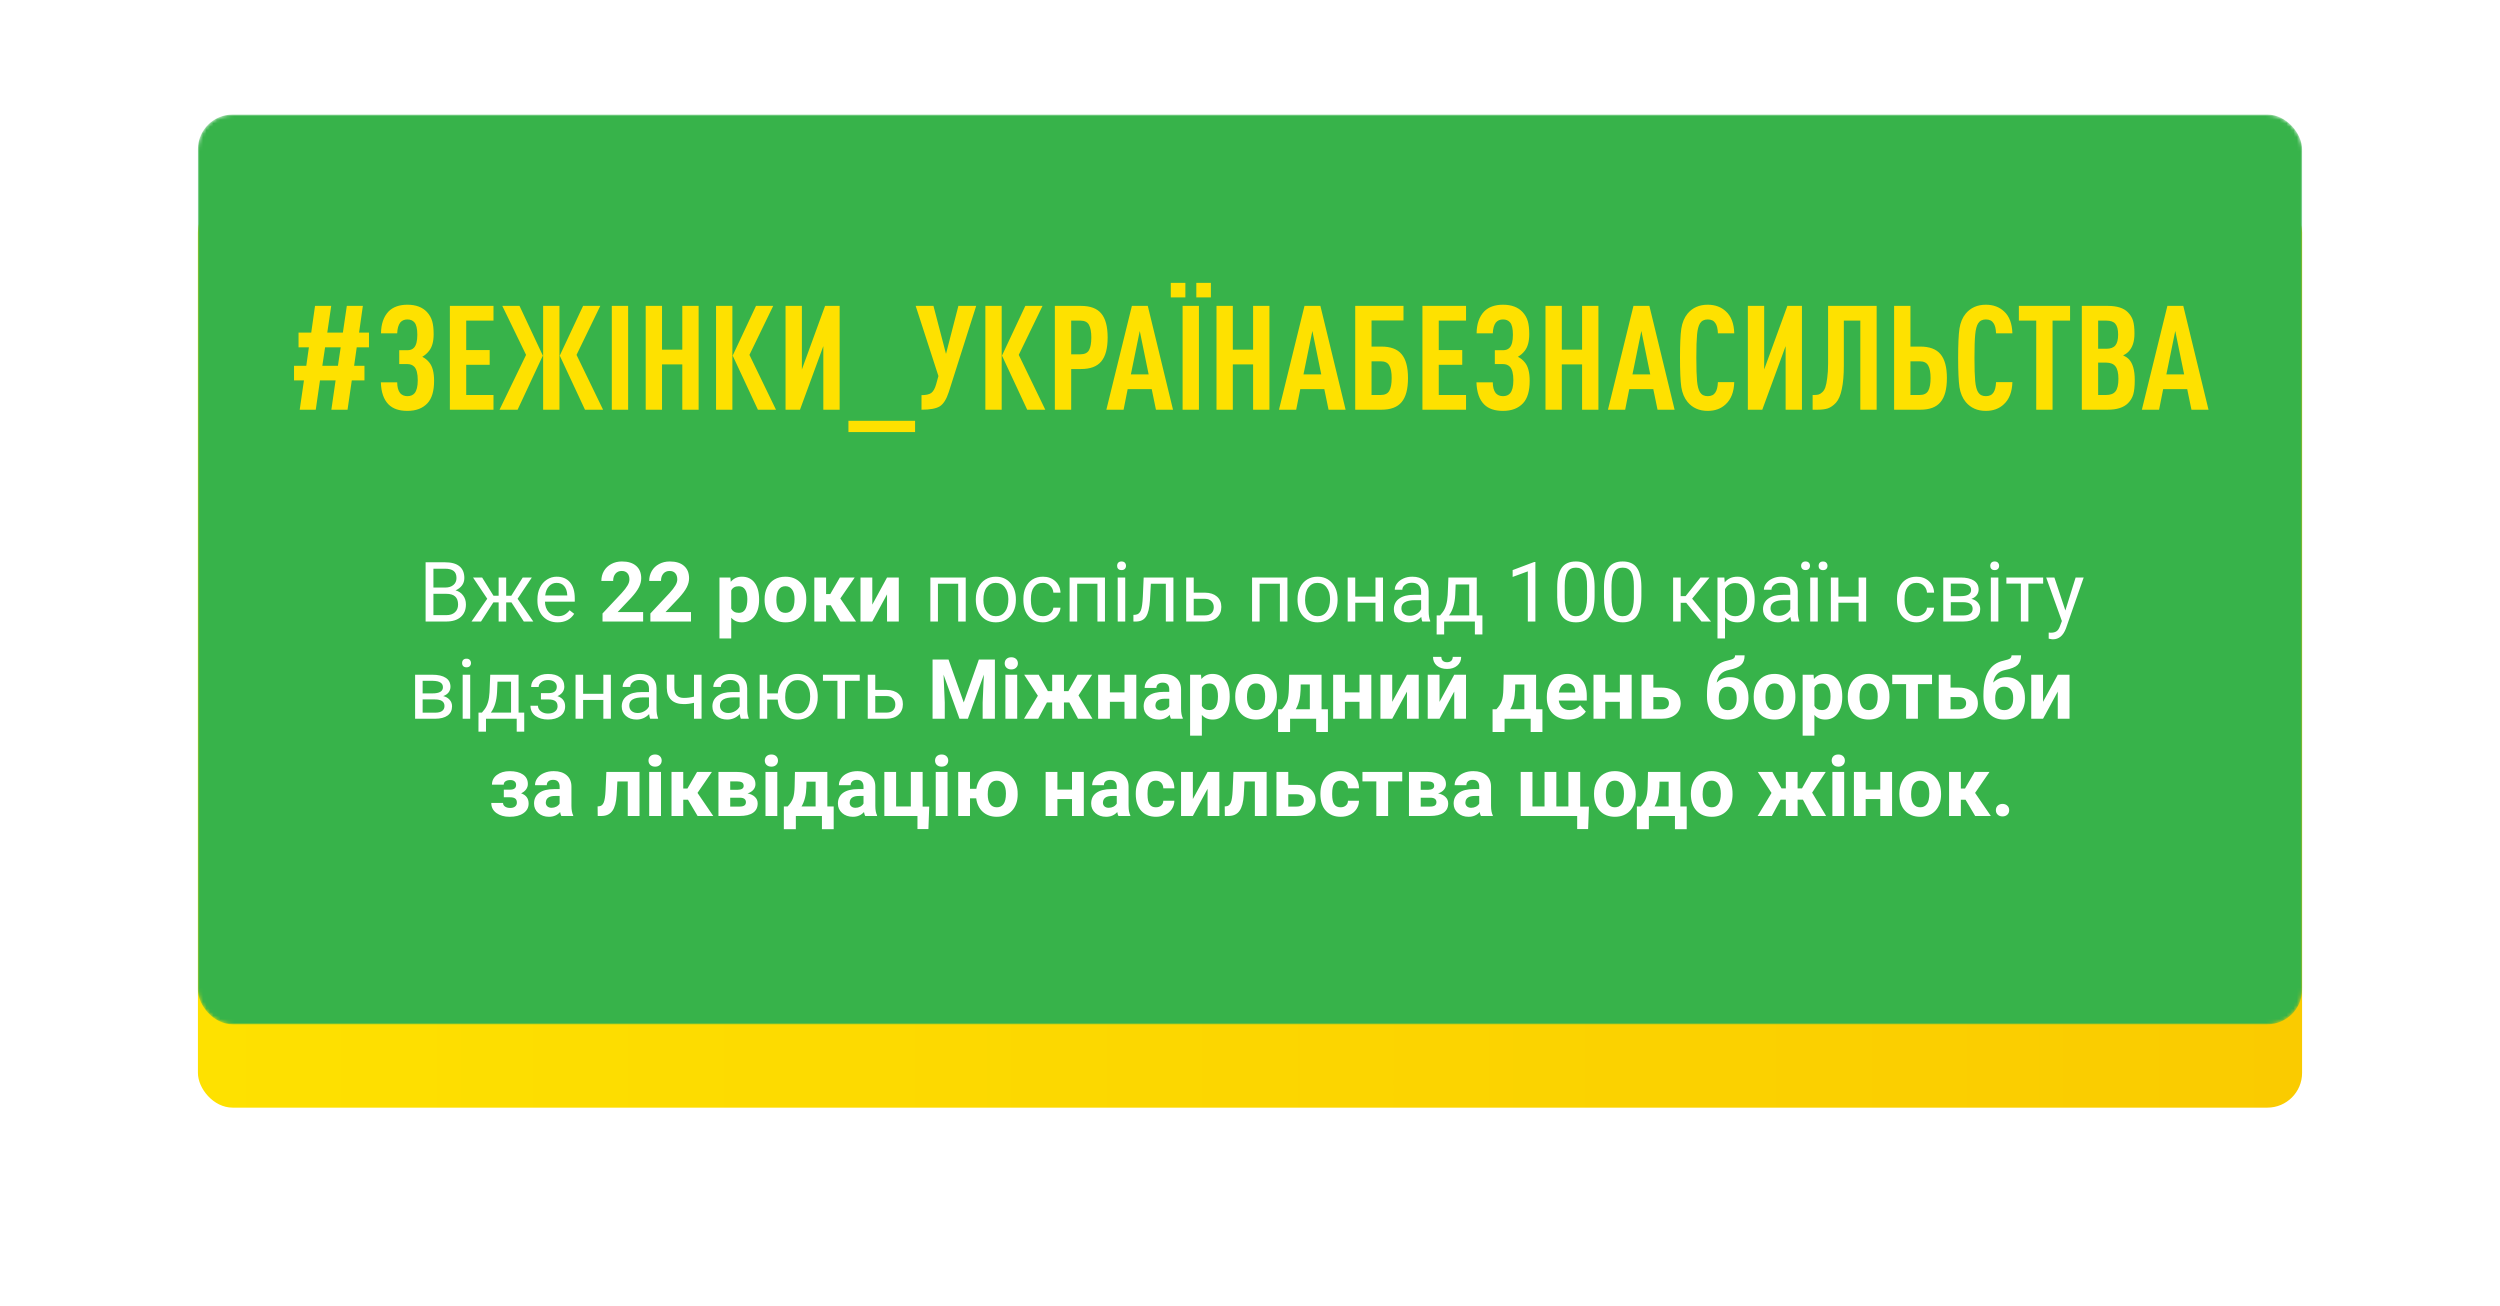 <?xml version="1.0" encoding="UTF-8"?> <svg xmlns="http://www.w3.org/2000/svg" width="720" height="376" viewBox="0 0 720 376" fill="none"> <g filter="url(#filter0_d_829_163)"> <rect x="57" y="33" width="606" height="262" rx="10" fill="url(#paint0_linear_829_163)"></rect> </g> <mask id="mask0_829_163" style="mask-type:alpha" maskUnits="userSpaceOnUse" x="57" y="33" width="606" height="262"> <rect x="57" y="33" width="606" height="262" rx="10" fill="white"></rect> </mask> <g mask="url(#mask0_829_163)"> <rect x="57" y="33" width="606" height="262" rx="10" fill="url(#paint1_linear_829_163)"></rect> </g> <path d="M122.574 179V161.938H128.152C130.004 161.938 131.395 162.32 132.324 163.086C133.262 163.852 133.73 164.984 133.73 166.484C133.73 167.281 133.504 167.988 133.051 168.605C132.598 169.215 131.98 169.688 131.199 170.023C132.121 170.281 132.848 170.773 133.379 171.5C133.918 172.219 134.188 173.078 134.188 174.078C134.188 175.609 133.691 176.812 132.699 177.688C131.707 178.562 130.305 179 128.492 179H122.574ZM124.824 171.02V177.16H128.539C129.586 177.16 130.41 176.891 131.012 176.352C131.621 175.805 131.926 175.055 131.926 174.102C131.926 172.047 130.809 171.02 128.574 171.02H124.824ZM124.824 169.215H128.223C129.207 169.215 129.992 168.969 130.578 168.477C131.172 167.984 131.469 167.316 131.469 166.473C131.469 165.535 131.195 164.855 130.648 164.434C130.102 164.004 129.27 163.789 128.152 163.789H124.824V169.215ZM147.301 173.492H145.777V179H143.609V173.492H142.086L138.535 179H135.793L140.328 172.438L136.227 166.32H138.852L142.121 171.57H143.609V166.32H145.777V171.57H147.254L150.547 166.32H153.172L149.059 172.449L153.594 179H150.852L147.301 173.492ZM160.59 179.234C158.871 179.234 157.473 178.672 156.395 177.547C155.316 176.414 154.777 174.902 154.777 173.012V172.613C154.777 171.355 155.016 170.234 155.492 169.25C155.977 168.258 156.648 167.484 157.508 166.93C158.375 166.367 159.312 166.086 160.32 166.086C161.969 166.086 163.25 166.629 164.164 167.715C165.078 168.801 165.535 170.355 165.535 172.379V173.281H156.945C156.977 174.531 157.34 175.543 158.035 176.316C158.738 177.082 159.629 177.465 160.707 177.465C161.473 177.465 162.121 177.309 162.652 176.996C163.184 176.684 163.648 176.27 164.047 175.754L165.371 176.785C164.309 178.418 162.715 179.234 160.59 179.234ZM160.32 167.867C159.445 167.867 158.711 168.188 158.117 168.828C157.523 169.461 157.156 170.352 157.016 171.5H163.367V171.336C163.305 170.234 163.008 169.383 162.477 168.781C161.945 168.172 161.227 167.867 160.32 167.867ZM185.223 179H173.527V176.68L179.047 170.797C179.805 169.969 180.363 169.246 180.723 168.629C181.09 168.012 181.273 167.426 181.273 166.871C181.273 166.113 181.082 165.52 180.699 165.09C180.316 164.652 179.77 164.434 179.059 164.434C178.293 164.434 177.688 164.699 177.242 165.23C176.805 165.754 176.586 166.445 176.586 167.305H173.188C173.188 166.266 173.434 165.316 173.926 164.457C174.426 163.598 175.129 162.926 176.035 162.441C176.941 161.949 177.969 161.703 179.117 161.703C180.875 161.703 182.238 162.125 183.207 162.969C184.184 163.812 184.672 165.004 184.672 166.543C184.672 167.387 184.453 168.246 184.016 169.121C183.578 169.996 182.828 171.016 181.766 172.18L177.887 176.27H185.223V179ZM199.004 179H187.309V176.68L192.828 170.797C193.586 169.969 194.145 169.246 194.504 168.629C194.871 168.012 195.055 167.426 195.055 166.871C195.055 166.113 194.863 165.52 194.48 165.09C194.098 164.652 193.551 164.434 192.84 164.434C192.074 164.434 191.469 164.699 191.023 165.23C190.586 165.754 190.367 166.445 190.367 167.305H186.969C186.969 166.266 187.215 165.316 187.707 164.457C188.207 163.598 188.91 162.926 189.816 162.441C190.723 161.949 191.75 161.703 192.898 161.703C194.656 161.703 196.02 162.125 196.988 162.969C197.965 163.812 198.453 165.004 198.453 166.543C198.453 167.387 198.234 168.246 197.797 169.121C197.359 169.996 196.609 171.016 195.547 172.18L191.668 176.27H199.004V179ZM218.621 172.777C218.621 174.73 218.176 176.297 217.285 177.477C216.402 178.648 215.207 179.234 213.699 179.234C212.418 179.234 211.383 178.789 210.594 177.898V183.875H207.207V166.32H210.348L210.465 167.562C211.285 166.578 212.355 166.086 213.676 166.086C215.238 166.086 216.453 166.664 217.32 167.82C218.188 168.977 218.621 170.57 218.621 172.602V172.777ZM215.234 172.531C215.234 171.352 215.023 170.441 214.602 169.801C214.188 169.16 213.582 168.84 212.785 168.84C211.723 168.84 210.992 169.246 210.594 170.059V175.25C211.008 176.086 211.746 176.504 212.809 176.504C214.426 176.504 215.234 175.18 215.234 172.531ZM220.203 172.543C220.203 171.285 220.445 170.164 220.93 169.18C221.414 168.195 222.109 167.434 223.016 166.895C223.93 166.355 224.988 166.086 226.191 166.086C227.902 166.086 229.297 166.609 230.375 167.656C231.461 168.703 232.066 170.125 232.191 171.922L232.215 172.789C232.215 174.734 231.672 176.297 230.586 177.477C229.5 178.648 228.043 179.234 226.215 179.234C224.387 179.234 222.926 178.648 221.832 177.477C220.746 176.305 220.203 174.711 220.203 172.695V172.543ZM223.59 172.789C223.59 173.992 223.816 174.914 224.27 175.555C224.723 176.188 225.371 176.504 226.215 176.504C227.035 176.504 227.676 176.191 228.137 175.566C228.598 174.934 228.828 173.926 228.828 172.543C228.828 171.363 228.598 170.449 228.137 169.801C227.676 169.152 227.027 168.828 226.191 168.828C225.363 168.828 224.723 169.152 224.27 169.801C223.816 170.441 223.59 171.438 223.59 172.789ZM239.27 174.324H237.91V179H234.523V166.32H237.91V171.09H239.117L241.883 166.32H246.16L242.012 172.355L246.547 179H242.035L239.27 174.324ZM255.465 166.32H258.852V179H255.465V171.172L251.223 179H247.824V166.32H251.223V174.137L255.465 166.32ZM278.129 179H275.961V168.113H270.125V179H267.945V166.32H278.129V179ZM281.035 172.543C281.035 171.301 281.277 170.184 281.762 169.191C282.254 168.199 282.934 167.434 283.801 166.895C284.676 166.355 285.672 166.086 286.789 166.086C288.516 166.086 289.91 166.684 290.973 167.879C292.043 169.074 292.578 170.664 292.578 172.648V172.801C292.578 174.035 292.34 175.145 291.863 176.129C291.395 177.105 290.719 177.867 289.836 178.414C288.961 178.961 287.953 179.234 286.812 179.234C285.094 179.234 283.699 178.637 282.629 177.441C281.566 176.246 281.035 174.664 281.035 172.695V172.543ZM283.215 172.801C283.215 174.207 283.539 175.336 284.188 176.188C284.844 177.039 285.719 177.465 286.812 177.465C287.914 177.465 288.789 177.035 289.438 176.176C290.086 175.309 290.41 174.098 290.41 172.543C290.41 171.152 290.078 170.027 289.414 169.168C288.758 168.301 287.883 167.867 286.789 167.867C285.719 167.867 284.855 168.293 284.199 169.145C283.543 169.996 283.215 171.215 283.215 172.801ZM300.383 177.465C301.156 177.465 301.832 177.23 302.41 176.762C302.988 176.293 303.309 175.707 303.371 175.004H305.422C305.383 175.73 305.133 176.422 304.672 177.078C304.211 177.734 303.594 178.258 302.82 178.648C302.055 179.039 301.242 179.234 300.383 179.234C298.656 179.234 297.281 178.66 296.258 177.512C295.242 176.355 294.734 174.777 294.734 172.777V172.414C294.734 171.18 294.961 170.082 295.414 169.121C295.867 168.16 296.516 167.414 297.359 166.883C298.211 166.352 299.215 166.086 300.371 166.086C301.793 166.086 302.973 166.512 303.91 167.363C304.855 168.215 305.359 169.32 305.422 170.68H303.371C303.309 169.859 302.996 169.188 302.434 168.664C301.879 168.133 301.191 167.867 300.371 167.867C299.27 167.867 298.414 168.266 297.805 169.062C297.203 169.852 296.902 170.996 296.902 172.496V172.906C296.902 174.367 297.203 175.492 297.805 176.281C298.406 177.07 299.266 177.465 300.383 177.465ZM318.23 179H316.062V168.113H310.227V179H308.047V166.32H318.23V179ZM324.066 179H321.898V166.32H324.066V179ZM321.723 162.957C321.723 162.605 321.828 162.309 322.039 162.066C322.258 161.824 322.578 161.703 323 161.703C323.422 161.703 323.742 161.824 323.961 162.066C324.18 162.309 324.289 162.605 324.289 162.957C324.289 163.309 324.18 163.602 323.961 163.836C323.742 164.07 323.422 164.188 323 164.188C322.578 164.188 322.258 164.07 322.039 163.836C321.828 163.602 321.723 163.309 321.723 162.957ZM337.941 166.32V179H335.762V168.113H331.449L331.191 172.859C331.051 175.039 330.684 176.598 330.09 177.535C329.504 178.473 328.57 178.961 327.289 179H326.422V177.09L327.043 177.043C327.746 176.965 328.25 176.559 328.555 175.824C328.859 175.09 329.055 173.73 329.141 171.746L329.375 166.32H337.941ZM343.789 170.691H347.082C348.52 170.707 349.656 171.082 350.492 171.816C351.328 172.551 351.746 173.547 351.746 174.805C351.746 176.07 351.316 177.086 350.457 177.852C349.598 178.617 348.441 179 346.988 179H341.621V166.32H343.789V170.691ZM343.789 172.461V177.23H347.012C347.824 177.23 348.453 177.023 348.898 176.609C349.344 176.188 349.566 175.613 349.566 174.887C349.566 174.184 349.348 173.609 348.91 173.164C348.48 172.711 347.875 172.477 347.094 172.461H343.789ZM370.777 179H368.609V168.113H362.773V179H360.594V166.32H370.777V179ZM373.684 172.543C373.684 171.301 373.926 170.184 374.41 169.191C374.902 168.199 375.582 167.434 376.449 166.895C377.324 166.355 378.32 166.086 379.438 166.086C381.164 166.086 382.559 166.684 383.621 167.879C384.691 169.074 385.227 170.664 385.227 172.648V172.801C385.227 174.035 384.988 175.145 384.512 176.129C384.043 177.105 383.367 177.867 382.484 178.414C381.609 178.961 380.602 179.234 379.461 179.234C377.742 179.234 376.348 178.637 375.277 177.441C374.215 176.246 373.684 174.664 373.684 172.695V172.543ZM375.863 172.801C375.863 174.207 376.188 175.336 376.836 176.188C377.492 177.039 378.367 177.465 379.461 177.465C380.562 177.465 381.438 177.035 382.086 176.176C382.734 175.309 383.059 174.098 383.059 172.543C383.059 171.152 382.727 170.027 382.062 169.168C381.406 168.301 380.531 167.867 379.438 167.867C378.367 167.867 377.504 168.293 376.848 169.145C376.191 169.996 375.863 171.215 375.863 172.801ZM398.305 179H396.137V173.586H390.312V179H388.133V166.32H390.312V171.816H396.137V166.32H398.305V179ZM409.625 179C409.5 178.75 409.398 178.305 409.32 177.664C408.312 178.711 407.109 179.234 405.711 179.234C404.461 179.234 403.434 178.883 402.629 178.18C401.832 177.469 401.434 176.57 401.434 175.484C401.434 174.164 401.934 173.141 402.934 172.414C403.941 171.68 405.355 171.312 407.176 171.312H409.285V170.316C409.285 169.559 409.059 168.957 408.605 168.512C408.152 168.059 407.484 167.832 406.602 167.832C405.828 167.832 405.18 168.027 404.656 168.418C404.133 168.809 403.871 169.281 403.871 169.836H401.691C401.691 169.203 401.914 168.594 402.359 168.008C402.812 167.414 403.422 166.945 404.188 166.602C404.961 166.258 405.809 166.086 406.73 166.086C408.191 166.086 409.336 166.453 410.164 167.188C410.992 167.914 411.422 168.918 411.453 170.199V176.035C411.453 177.199 411.602 178.125 411.898 178.812V179H409.625ZM406.027 177.348C406.707 177.348 407.352 177.172 407.961 176.82C408.57 176.469 409.012 176.012 409.285 175.449V172.848H407.586C404.93 172.848 403.602 173.625 403.602 175.18C403.602 175.859 403.828 176.391 404.281 176.773C404.734 177.156 405.316 177.348 406.027 177.348ZM414.746 177.23L415.496 176.305C416.34 175.211 416.82 173.57 416.938 171.383L417.137 166.32H425.305V177.23H426.934V182.727H424.766V179H415.918V182.727H413.75L413.762 177.23H414.746ZM417.312 177.23H423.137V168.324H419.234L419.105 171.348C418.973 173.871 418.375 175.832 417.312 177.23ZM442.191 179H440.012V164.551L435.641 166.156V164.188L441.852 161.855H442.191V179ZM459.242 171.723C459.242 174.262 458.809 176.148 457.941 177.383C457.074 178.617 455.719 179.234 453.875 179.234C452.055 179.234 450.707 178.633 449.832 177.43C448.957 176.219 448.504 174.414 448.473 172.016V169.121C448.473 166.613 448.906 164.75 449.773 163.531C450.641 162.312 452 161.703 453.852 161.703C455.688 161.703 457.039 162.293 457.906 163.473C458.773 164.645 459.219 166.457 459.242 168.91V171.723ZM457.074 168.758C457.074 166.922 456.816 165.586 456.301 164.75C455.785 163.906 454.969 163.484 453.852 163.484C452.742 163.484 451.934 163.902 451.426 164.738C450.918 165.574 450.656 166.859 450.641 168.594V172.062C450.641 173.906 450.906 175.27 451.438 176.152C451.977 177.027 452.789 177.465 453.875 177.465C454.945 177.465 455.738 177.051 456.254 176.223C456.777 175.395 457.051 174.09 457.074 172.309V168.758ZM472.719 171.723C472.719 174.262 472.285 176.148 471.418 177.383C470.551 178.617 469.195 179.234 467.352 179.234C465.531 179.234 464.184 178.633 463.309 177.43C462.434 176.219 461.98 174.414 461.949 172.016V169.121C461.949 166.613 462.383 164.75 463.25 163.531C464.117 162.312 465.477 161.703 467.328 161.703C469.164 161.703 470.516 162.293 471.383 163.473C472.25 164.645 472.695 166.457 472.719 168.91V171.723ZM470.551 168.758C470.551 166.922 470.293 165.586 469.777 164.75C469.262 163.906 468.445 163.484 467.328 163.484C466.219 163.484 465.41 163.902 464.902 164.738C464.395 165.574 464.133 166.859 464.117 168.594V172.062C464.117 173.906 464.383 175.27 464.914 176.152C465.453 177.027 466.266 177.465 467.352 177.465C468.422 177.465 469.215 177.051 469.73 176.223C470.254 175.395 470.527 174.09 470.551 172.309V168.758ZM485.621 173.598H484.039V179H481.859V166.32H484.039V171.688H485.457L489.723 166.32H492.348L487.332 172.414L492.77 179H490.016L485.621 173.598ZM505.344 172.801C505.344 174.73 504.902 176.285 504.02 177.465C503.137 178.645 501.941 179.234 500.434 179.234C498.895 179.234 497.684 178.746 496.801 177.77V183.875H494.633V166.32H496.613L496.719 167.727C497.602 166.633 498.828 166.086 500.398 166.086C501.922 166.086 503.125 166.66 504.008 167.809C504.898 168.957 505.344 170.555 505.344 172.602V172.801ZM503.176 172.555C503.176 171.125 502.871 169.996 502.262 169.168C501.652 168.34 500.816 167.926 499.754 167.926C498.441 167.926 497.457 168.508 496.801 169.672V175.73C497.449 176.887 498.441 177.465 499.777 177.465C500.816 177.465 501.641 177.055 502.25 176.234C502.867 175.406 503.176 174.18 503.176 172.555ZM515.938 179C515.812 178.75 515.711 178.305 515.633 177.664C514.625 178.711 513.422 179.234 512.023 179.234C510.773 179.234 509.746 178.883 508.941 178.18C508.145 177.469 507.746 176.57 507.746 175.484C507.746 174.164 508.246 173.141 509.246 172.414C510.254 171.68 511.668 171.312 513.488 171.312H515.598V170.316C515.598 169.559 515.371 168.957 514.918 168.512C514.465 168.059 513.797 167.832 512.914 167.832C512.141 167.832 511.492 168.027 510.969 168.418C510.445 168.809 510.184 169.281 510.184 169.836H508.004C508.004 169.203 508.227 168.594 508.672 168.008C509.125 167.414 509.734 166.945 510.5 166.602C511.273 166.258 512.121 166.086 513.043 166.086C514.504 166.086 515.648 166.453 516.477 167.188C517.305 167.914 517.734 168.918 517.766 170.199V176.035C517.766 177.199 517.914 178.125 518.211 178.812V179H515.938ZM512.34 177.348C513.02 177.348 513.664 177.172 514.273 176.82C514.883 176.469 515.324 176.012 515.598 175.449V172.848H513.898C511.242 172.848 509.914 173.625 509.914 175.18C509.914 175.859 510.141 176.391 510.594 176.773C511.047 177.156 511.629 177.348 512.34 177.348ZM523.52 179H521.34V166.32H523.52V179ZM518.715 162.945C518.715 162.594 518.824 162.301 519.043 162.066C519.254 161.824 519.57 161.703 519.992 161.703C520.414 161.703 520.734 161.824 520.953 162.066C521.172 162.301 521.281 162.594 521.281 162.945C521.281 163.297 521.172 163.59 520.953 163.824C520.734 164.059 520.414 164.176 519.992 164.176C519.57 164.176 519.254 164.059 519.043 163.824C518.824 163.59 518.715 163.297 518.715 162.945ZM523.754 162.969C523.754 162.617 523.859 162.32 524.07 162.078C524.289 161.836 524.609 161.715 525.031 161.715C525.453 161.715 525.773 161.836 525.992 162.078C526.211 162.32 526.32 162.617 526.32 162.969C526.32 163.32 526.211 163.613 525.992 163.848C525.773 164.082 525.453 164.199 525.031 164.199C524.609 164.199 524.289 164.082 524.07 163.848C523.859 163.613 523.754 163.32 523.754 162.969ZM537.453 179H535.285V173.586H529.461V179H527.281V166.32H529.461V171.816H535.285V166.32H537.453V179ZM551.984 177.465C552.758 177.465 553.434 177.23 554.012 176.762C554.59 176.293 554.91 175.707 554.973 175.004H557.023C556.984 175.73 556.734 176.422 556.273 177.078C555.812 177.734 555.195 178.258 554.422 178.648C553.656 179.039 552.844 179.234 551.984 179.234C550.258 179.234 548.883 178.66 547.859 177.512C546.844 176.355 546.336 174.777 546.336 172.777V172.414C546.336 171.18 546.562 170.082 547.016 169.121C547.469 168.16 548.117 167.414 548.961 166.883C549.812 166.352 550.816 166.086 551.973 166.086C553.395 166.086 554.574 166.512 555.512 167.363C556.457 168.215 556.961 169.32 557.023 170.68H554.973C554.91 169.859 554.598 169.188 554.035 168.664C553.48 168.133 552.793 167.867 551.973 167.867C550.871 167.867 550.016 168.266 549.406 169.062C548.805 169.852 548.504 170.996 548.504 172.496V172.906C548.504 174.367 548.805 175.492 549.406 176.281C550.008 177.07 550.867 177.465 551.984 177.465ZM559.66 179V166.32H564.605C566.293 166.32 567.586 166.617 568.484 167.211C569.391 167.797 569.844 168.66 569.844 169.801C569.844 170.387 569.668 170.918 569.316 171.395C568.965 171.863 568.445 172.223 567.758 172.473C568.523 172.652 569.137 173.004 569.598 173.527C570.066 174.051 570.301 174.676 570.301 175.402C570.301 176.566 569.871 177.457 569.012 178.074C568.16 178.691 566.953 179 565.391 179H559.66ZM561.828 173.434V177.254H565.414C566.32 177.254 566.996 177.086 567.441 176.75C567.895 176.414 568.121 175.941 568.121 175.332C568.121 174.066 567.191 173.434 565.332 173.434H561.828ZM561.828 171.699H564.629C566.66 171.699 567.676 171.105 567.676 169.918C567.676 168.73 566.715 168.117 564.793 168.078H561.828V171.699ZM575.527 179H573.359V166.32H575.527V179ZM573.184 162.957C573.184 162.605 573.289 162.309 573.5 162.066C573.719 161.824 574.039 161.703 574.461 161.703C574.883 161.703 575.203 161.824 575.422 162.066C575.641 162.309 575.75 162.605 575.75 162.957C575.75 163.309 575.641 163.602 575.422 163.836C575.203 164.07 574.883 164.188 574.461 164.188C574.039 164.188 573.719 164.07 573.5 163.836C573.289 163.602 573.184 163.309 573.184 162.957ZM588.43 168.078H584.176V179H582.008V168.078H577.836V166.32H588.43V168.078ZM594.828 175.824L597.781 166.32H600.102L595.004 180.957C594.215 183.066 592.961 184.121 591.242 184.121L590.832 184.086L590.023 183.934V182.176L590.609 182.223C591.344 182.223 591.914 182.074 592.32 181.777C592.734 181.48 593.074 180.938 593.34 180.148L593.82 178.859L589.297 166.32H591.664L594.828 175.824ZM119.551 207V194.32H124.496C126.184 194.32 127.477 194.617 128.375 195.211C129.281 195.797 129.734 196.66 129.734 197.801C129.734 198.387 129.559 198.918 129.207 199.395C128.855 199.863 128.336 200.223 127.648 200.473C128.414 200.652 129.027 201.004 129.488 201.527C129.957 202.051 130.191 202.676 130.191 203.402C130.191 204.566 129.762 205.457 128.902 206.074C128.051 206.691 126.844 207 125.281 207H119.551ZM121.719 201.434V205.254H125.305C126.211 205.254 126.887 205.086 127.332 204.75C127.785 204.414 128.012 203.941 128.012 203.332C128.012 202.066 127.082 201.434 125.223 201.434H121.719ZM121.719 199.699H124.52C126.551 199.699 127.566 199.105 127.566 197.918C127.566 196.73 126.605 196.117 124.684 196.078H121.719V199.699ZM135.418 207H133.25V194.32H135.418V207ZM133.074 190.957C133.074 190.605 133.18 190.309 133.391 190.066C133.609 189.824 133.93 189.703 134.352 189.703C134.773 189.703 135.094 189.824 135.312 190.066C135.531 190.309 135.641 190.605 135.641 190.957C135.641 191.309 135.531 191.602 135.312 191.836C135.094 192.07 134.773 192.188 134.352 192.188C133.93 192.188 133.609 192.07 133.391 191.836C133.18 191.602 133.074 191.309 133.074 190.957ZM138.793 205.23L139.543 204.305C140.387 203.211 140.867 201.57 140.984 199.383L141.184 194.32H149.352V205.23H150.98V210.727H148.812V207H139.965V210.727H137.797L137.809 205.23H138.793ZM141.359 205.23H147.184V196.324H143.281L143.152 199.348C143.02 201.871 142.422 203.832 141.359 205.23ZM160.355 197.789C160.355 197.195 160.129 196.727 159.676 196.383C159.223 196.031 158.602 195.855 157.812 195.855C157.047 195.855 156.406 196.055 155.891 196.453C155.383 196.852 155.129 197.32 155.129 197.859H152.973C152.973 196.758 153.434 195.855 154.355 195.152C155.277 194.449 156.43 194.098 157.812 194.098C159.297 194.098 160.453 194.418 161.281 195.059C162.109 195.691 162.523 196.598 162.523 197.777C162.523 198.348 162.352 198.871 162.008 199.348C161.664 199.824 161.176 200.203 160.543 200.484C162.02 200.984 162.758 201.969 162.758 203.438C162.758 204.602 162.309 205.523 161.41 206.203C160.512 206.883 159.312 207.223 157.812 207.223C156.352 207.223 155.145 206.867 154.191 206.156C153.246 205.438 152.773 204.469 152.773 203.25H154.93C154.93 203.867 155.203 204.398 155.75 204.844C156.305 205.281 156.992 205.5 157.812 205.5C158.641 205.5 159.309 205.309 159.816 204.926C160.324 204.543 160.578 204.047 160.578 203.438C160.578 202.727 160.363 202.219 159.934 201.914C159.512 201.602 158.852 201.445 157.953 201.445H155.785V199.617H158.141C159.617 199.578 160.355 198.969 160.355 197.789ZM175.93 207H173.762V201.586H167.938V207H165.758V194.32H167.938V199.816H173.762V194.32H175.93V207ZM187.25 207C187.125 206.75 187.023 206.305 186.945 205.664C185.938 206.711 184.734 207.234 183.336 207.234C182.086 207.234 181.059 206.883 180.254 206.18C179.457 205.469 179.059 204.57 179.059 203.484C179.059 202.164 179.559 201.141 180.559 200.414C181.566 199.68 182.98 199.312 184.801 199.312H186.91V198.316C186.91 197.559 186.684 196.957 186.23 196.512C185.777 196.059 185.109 195.832 184.227 195.832C183.453 195.832 182.805 196.027 182.281 196.418C181.758 196.809 181.496 197.281 181.496 197.836H179.316C179.316 197.203 179.539 196.594 179.984 196.008C180.438 195.414 181.047 194.945 181.812 194.602C182.586 194.258 183.434 194.086 184.355 194.086C185.816 194.086 186.961 194.453 187.789 195.188C188.617 195.914 189.047 196.918 189.078 198.199V204.035C189.078 205.199 189.227 206.125 189.523 206.812V207H187.25ZM183.652 205.348C184.332 205.348 184.977 205.172 185.586 204.82C186.195 204.469 186.637 204.012 186.91 203.449V200.848H185.211C182.555 200.848 181.227 201.625 181.227 203.18C181.227 203.859 181.453 204.391 181.906 204.773C182.359 205.156 182.941 205.348 183.652 205.348ZM202.051 207H199.871V202.406C198.918 202.656 197.941 202.781 196.941 202.781C195.355 202.781 194.145 202.375 193.309 201.562C192.48 200.75 192.059 199.594 192.043 198.094V194.309H194.211V198.164C194.25 200.055 195.16 201 196.941 201C197.941 201 198.918 200.875 199.871 200.625V194.32H202.051V207ZM213.359 207C213.234 206.75 213.133 206.305 213.055 205.664C212.047 206.711 210.844 207.234 209.445 207.234C208.195 207.234 207.168 206.883 206.363 206.18C205.566 205.469 205.168 204.57 205.168 203.484C205.168 202.164 205.668 201.141 206.668 200.414C207.676 199.68 209.09 199.312 210.91 199.312H213.02V198.316C213.02 197.559 212.793 196.957 212.34 196.512C211.887 196.059 211.219 195.832 210.336 195.832C209.562 195.832 208.914 196.027 208.391 196.418C207.867 196.809 207.605 197.281 207.605 197.836H205.426C205.426 197.203 205.648 196.594 206.094 196.008C206.547 195.414 207.156 194.945 207.922 194.602C208.695 194.258 209.543 194.086 210.465 194.086C211.926 194.086 213.07 194.453 213.898 195.188C214.727 195.914 215.156 196.918 215.188 198.199V204.035C215.188 205.199 215.336 206.125 215.633 206.812V207H213.359ZM209.762 205.348C210.441 205.348 211.086 205.172 211.695 204.82C212.305 204.469 212.746 204.012 213.02 203.449V200.848H211.32C208.664 200.848 207.336 201.625 207.336 203.18C207.336 203.859 207.562 204.391 208.016 204.773C208.469 205.156 209.051 205.348 209.762 205.348ZM220.953 199.699H224C224.164 198.012 224.762 196.656 225.793 195.633C226.832 194.602 228.141 194.086 229.719 194.086C231.375 194.086 232.73 194.645 233.785 195.762C234.84 196.879 235.41 198.332 235.496 200.121L235.508 200.801C235.508 202.035 235.266 203.148 234.781 204.141C234.297 205.133 233.617 205.898 232.742 206.438C231.867 206.969 230.867 207.234 229.742 207.234C228.109 207.234 226.773 206.703 225.734 205.641C224.695 204.57 224.113 203.184 223.988 201.48H220.953V207H218.785V194.32H220.953V199.699ZM226.133 200.801C226.133 202.207 226.457 203.336 227.105 204.188C227.762 205.039 228.641 205.465 229.742 205.465C230.844 205.465 231.715 205.031 232.355 204.164C233.004 203.297 233.328 202.09 233.328 200.543C233.328 199.16 233 198.035 232.344 197.168C231.688 196.301 230.812 195.867 229.719 195.867C228.641 195.867 227.773 196.293 227.117 197.145C226.461 197.996 226.133 199.215 226.133 200.801ZM247.602 196.078H243.348V207H241.18V196.078H237.008V194.32H247.602V196.078ZM252.078 198.691H255.371C256.809 198.707 257.945 199.082 258.781 199.816C259.617 200.551 260.035 201.547 260.035 202.805C260.035 204.07 259.605 205.086 258.746 205.852C257.887 206.617 256.73 207 255.277 207H249.91V194.32H252.078V198.691ZM252.078 200.461V205.23H255.301C256.113 205.23 256.742 205.023 257.188 204.609C257.633 204.188 257.855 203.613 257.855 202.887C257.855 202.184 257.637 201.609 257.199 201.164C256.77 200.711 256.164 200.477 255.383 200.461H252.078ZM273.172 189.938L277.555 202.312L281.914 189.938H286.531V207H283.004V202.336L283.355 194.285L278.75 207H276.336L271.742 194.297L272.094 202.336V207H268.578V189.938H273.172ZM292.953 207H289.555V194.32H292.953V207ZM289.355 191.039C289.355 190.531 289.523 190.113 289.859 189.785C290.203 189.457 290.668 189.293 291.254 189.293C291.832 189.293 292.293 189.457 292.637 189.785C292.98 190.113 293.152 190.531 293.152 191.039C293.152 191.555 292.977 191.977 292.625 192.305C292.281 192.633 291.824 192.797 291.254 192.797C290.684 192.797 290.223 192.633 289.871 192.305C289.527 191.977 289.355 191.555 289.355 191.039ZM307.953 202.301H306.418V207H303.031V202.301H301.52L299 207H294.91L298.906 200.367L294.957 194.32H299.152L301.789 199.055H303.031V194.32H306.418V199.055H307.684L310.332 194.32H314.527L310.602 200.285L314.633 207H310.473L307.953 202.301ZM327.254 207H323.855V202.125H319.648V207H316.262V194.32H319.648V199.406H323.855V194.32H327.254V207ZM337.227 207C337.07 206.695 336.957 206.316 336.887 205.863C336.066 206.777 335 207.234 333.688 207.234C332.445 207.234 331.414 206.875 330.594 206.156C329.781 205.438 329.375 204.531 329.375 203.438C329.375 202.094 329.871 201.062 330.863 200.344C331.863 199.625 333.305 199.262 335.188 199.254H336.746V198.527C336.746 197.941 336.594 197.473 336.289 197.121C335.992 196.77 335.52 196.594 334.871 196.594C334.301 196.594 333.852 196.73 333.523 197.004C333.203 197.277 333.043 197.652 333.043 198.129H329.656C329.656 197.395 329.883 196.715 330.336 196.09C330.789 195.465 331.43 194.977 332.258 194.625C333.086 194.266 334.016 194.086 335.047 194.086C336.609 194.086 337.848 194.48 338.762 195.27C339.684 196.051 340.145 197.152 340.145 198.574V204.07C340.152 205.273 340.32 206.184 340.648 206.801V207H337.227ZM334.426 204.645C334.926 204.645 335.387 204.535 335.809 204.316C336.23 204.09 336.543 203.789 336.746 203.414V201.234H335.48C333.785 201.234 332.883 201.82 332.773 202.992L332.762 203.191C332.762 203.613 332.91 203.961 333.207 204.234C333.504 204.508 333.91 204.645 334.426 204.645ZM354.16 200.777C354.16 202.73 353.715 204.297 352.824 205.477C351.941 206.648 350.746 207.234 349.238 207.234C347.957 207.234 346.922 206.789 346.133 205.898V211.875H342.746V194.32H345.887L346.004 195.562C346.824 194.578 347.895 194.086 349.215 194.086C350.777 194.086 351.992 194.664 352.859 195.82C353.727 196.977 354.16 198.57 354.16 200.602V200.777ZM350.773 200.531C350.773 199.352 350.562 198.441 350.141 197.801C349.727 197.16 349.121 196.84 348.324 196.84C347.262 196.84 346.531 197.246 346.133 198.059V203.25C346.547 204.086 347.285 204.504 348.348 204.504C349.965 204.504 350.773 203.18 350.773 200.531ZM355.742 200.543C355.742 199.285 355.984 198.164 356.469 197.18C356.953 196.195 357.648 195.434 358.555 194.895C359.469 194.355 360.527 194.086 361.73 194.086C363.441 194.086 364.836 194.609 365.914 195.656C367 196.703 367.605 198.125 367.73 199.922L367.754 200.789C367.754 202.734 367.211 204.297 366.125 205.477C365.039 206.648 363.582 207.234 361.754 207.234C359.926 207.234 358.465 206.648 357.371 205.477C356.285 204.305 355.742 202.711 355.742 200.695V200.543ZM359.129 200.789C359.129 201.992 359.355 202.914 359.809 203.555C360.262 204.188 360.91 204.504 361.754 204.504C362.574 204.504 363.215 204.191 363.676 203.566C364.137 202.934 364.367 201.926 364.367 200.543C364.367 199.363 364.137 198.449 363.676 197.801C363.215 197.152 362.566 196.828 361.73 196.828C360.902 196.828 360.262 197.152 359.809 197.801C359.355 198.441 359.129 199.438 359.129 200.789ZM369.172 204.27C369.938 203.457 370.457 202.652 370.73 201.855C371.004 201.059 371.156 199.93 371.188 198.469L371.281 194.32H380.609V204.27H382.438V210.809H379.051V207H371.539V210.809H368.082V204.27H369.172ZM373.168 204.27H377.234V197.121H374.598L374.574 198.645C374.504 200.973 374.035 202.848 373.168 204.27ZM394.941 207H391.543V202.125H387.336V207H383.949V194.32H387.336V199.406H391.543V194.32H394.941V207ZM405.207 194.32H408.594V207H405.207V199.172L400.965 207H397.566V194.32H400.965V202.137L405.207 194.32ZM418.824 194.32H422.211V207H418.824V199.172L414.582 207H411.184V194.32H414.582V202.137L418.824 194.32ZM420.816 189.176C420.816 190.215 420.441 191.055 419.691 191.695C418.949 192.336 417.973 192.656 416.762 192.656C415.551 192.656 414.57 192.34 413.82 191.707C413.078 191.074 412.707 190.23 412.707 189.176H415.109C415.109 189.668 415.254 190.051 415.543 190.324C415.84 190.59 416.246 190.723 416.762 190.723C417.27 190.723 417.668 190.59 417.957 190.324C418.246 190.051 418.391 189.668 418.391 189.176H420.816ZM430.953 204.27C431.719 203.457 432.238 202.652 432.512 201.855C432.785 201.059 432.938 199.93 432.969 198.469L433.062 194.32H442.391V204.27H444.219V210.809H440.832V207H433.32V210.809H429.863V204.27H430.953ZM434.949 204.27H439.016V197.121H436.379L436.355 198.645C436.285 200.973 435.816 202.848 434.949 204.27ZM451.777 207.234C449.918 207.234 448.402 206.664 447.23 205.523C446.066 204.383 445.484 202.863 445.484 200.965V200.637C445.484 199.363 445.73 198.227 446.223 197.227C446.715 196.219 447.41 195.445 448.309 194.906C449.215 194.359 450.246 194.086 451.402 194.086C453.137 194.086 454.5 194.633 455.492 195.727C456.492 196.82 456.992 198.371 456.992 200.379V201.762H448.918C449.027 202.59 449.355 203.254 449.902 203.754C450.457 204.254 451.156 204.504 452 204.504C453.305 204.504 454.324 204.031 455.059 203.086L456.723 204.949C456.215 205.668 455.527 206.23 454.66 206.637C453.793 207.035 452.832 207.234 451.777 207.234ZM451.391 196.828C450.719 196.828 450.172 197.055 449.75 197.508C449.336 197.961 449.07 198.609 448.953 199.453H453.664V199.184C453.648 198.434 453.445 197.855 453.055 197.449C452.664 197.035 452.109 196.828 451.391 196.828ZM469.918 207H466.52V202.125H462.312V207H458.926V194.32H462.312V199.406H466.52V194.32H469.918V207ZM476.164 198.035H478.59C479.684 198.035 480.645 198.219 481.473 198.586C482.301 198.953 482.934 199.48 483.371 200.168C483.816 200.848 484.039 201.641 484.039 202.547C484.039 203.883 483.543 204.961 482.551 205.781C481.566 206.594 480.223 207 478.52 207H472.766V194.32H476.164V198.035ZM476.164 200.754V204.293H478.566C479.238 204.293 479.754 204.137 480.113 203.824C480.473 203.512 480.652 203.086 480.652 202.547C480.652 202 480.477 201.566 480.125 201.246C479.773 200.918 479.254 200.754 478.566 200.754H476.164ZM498.219 195.023C499.844 195.023 501.141 195.562 502.109 196.641C503.078 197.719 503.562 199.184 503.562 201.035V201.199C503.562 203.027 503.023 204.492 501.945 205.594C500.867 206.695 499.418 207.246 497.598 207.246C495.77 207.246 494.312 206.652 493.227 205.465C492.148 204.27 491.609 202.648 491.609 200.602V200.039C491.625 197.188 492.105 194.957 493.051 193.348C494.004 191.73 495.434 190.711 497.34 190.289C498.34 190.07 498.984 189.855 499.273 189.645C499.562 189.426 499.707 189.125 499.707 188.742H502.449C502.449 189.969 502.117 190.891 501.453 191.508C500.797 192.125 499.625 192.602 497.938 192.938C496.938 193.141 496.148 193.535 495.57 194.121C494.992 194.707 494.602 195.531 494.398 196.594C495.477 195.547 496.75 195.023 498.219 195.023ZM497.574 197.766C496.77 197.766 496.137 198.035 495.676 198.574C495.223 199.113 494.996 199.988 494.996 201.199C494.996 202.277 495.219 203.102 495.664 203.672C496.109 204.234 496.754 204.516 497.598 204.516C498.418 204.516 499.051 204.238 499.496 203.684C499.941 203.129 500.168 202.312 500.176 201.234V200.953C500.176 199.914 499.945 199.125 499.484 198.586C499.031 198.039 498.395 197.766 497.574 197.766ZM505.062 200.543C505.062 199.285 505.305 198.164 505.789 197.18C506.273 196.195 506.969 195.434 507.875 194.895C508.789 194.355 509.848 194.086 511.051 194.086C512.762 194.086 514.156 194.609 515.234 195.656C516.32 196.703 516.926 198.125 517.051 199.922L517.074 200.789C517.074 202.734 516.531 204.297 515.445 205.477C514.359 206.648 512.902 207.234 511.074 207.234C509.246 207.234 507.785 206.648 506.691 205.477C505.605 204.305 505.062 202.711 505.062 200.695V200.543ZM508.449 200.789C508.449 201.992 508.676 202.914 509.129 203.555C509.582 204.188 510.23 204.504 511.074 204.504C511.895 204.504 512.535 204.191 512.996 203.566C513.457 202.934 513.688 201.926 513.688 200.543C513.688 199.363 513.457 198.449 512.996 197.801C512.535 197.152 511.887 196.828 511.051 196.828C510.223 196.828 509.582 197.152 509.129 197.801C508.676 198.441 508.449 199.438 508.449 200.789ZM530.574 200.777C530.574 202.73 530.129 204.297 529.238 205.477C528.355 206.648 527.16 207.234 525.652 207.234C524.371 207.234 523.336 206.789 522.547 205.898V211.875H519.16V194.32H522.301L522.418 195.562C523.238 194.578 524.309 194.086 525.629 194.086C527.191 194.086 528.406 194.664 529.273 195.82C530.141 196.977 530.574 198.57 530.574 200.602V200.777ZM527.188 200.531C527.188 199.352 526.977 198.441 526.555 197.801C526.141 197.16 525.535 196.84 524.738 196.84C523.676 196.84 522.945 197.246 522.547 198.059V203.25C522.961 204.086 523.699 204.504 524.762 204.504C526.379 204.504 527.188 203.18 527.188 200.531ZM532.156 200.543C532.156 199.285 532.398 198.164 532.883 197.18C533.367 196.195 534.062 195.434 534.969 194.895C535.883 194.355 536.941 194.086 538.145 194.086C539.855 194.086 541.25 194.609 542.328 195.656C543.414 196.703 544.02 198.125 544.145 199.922L544.168 200.789C544.168 202.734 543.625 204.297 542.539 205.477C541.453 206.648 539.996 207.234 538.168 207.234C536.34 207.234 534.879 206.648 533.785 205.477C532.699 204.305 532.156 202.711 532.156 200.695V200.543ZM535.543 200.789C535.543 201.992 535.77 202.914 536.223 203.555C536.676 204.188 537.324 204.504 538.168 204.504C538.988 204.504 539.629 204.191 540.09 203.566C540.551 202.934 540.781 201.926 540.781 200.543C540.781 199.363 540.551 198.449 540.09 197.801C539.629 197.152 538.98 196.828 538.145 196.828C537.316 196.828 536.676 197.152 536.223 197.801C535.77 198.441 535.543 199.438 535.543 200.789ZM556.426 197.039H552.359V207H548.961V197.039H544.965V194.32H556.426V197.039ZM561.758 198.035H564.184C565.277 198.035 566.238 198.219 567.066 198.586C567.895 198.953 568.527 199.48 568.965 200.168C569.41 200.848 569.633 201.641 569.633 202.547C569.633 203.883 569.137 204.961 568.145 205.781C567.16 206.594 565.816 207 564.113 207H558.359V194.32H561.758V198.035ZM561.758 200.754V204.293H564.16C564.832 204.293 565.348 204.137 565.707 203.824C566.066 203.512 566.246 203.086 566.246 202.547C566.246 202 566.07 201.566 565.719 201.246C565.367 200.918 564.848 200.754 564.16 200.754H561.758ZM577.836 195.023C579.461 195.023 580.758 195.562 581.727 196.641C582.695 197.719 583.18 199.184 583.18 201.035V201.199C583.18 203.027 582.641 204.492 581.562 205.594C580.484 206.695 579.035 207.246 577.215 207.246C575.387 207.246 573.93 206.652 572.844 205.465C571.766 204.27 571.227 202.648 571.227 200.602V200.039C571.242 197.188 571.723 194.957 572.668 193.348C573.621 191.73 575.051 190.711 576.957 190.289C577.957 190.07 578.602 189.855 578.891 189.645C579.18 189.426 579.324 189.125 579.324 188.742H582.066C582.066 189.969 581.734 190.891 581.07 191.508C580.414 192.125 579.242 192.602 577.555 192.938C576.555 193.141 575.766 193.535 575.188 194.121C574.609 194.707 574.219 195.531 574.016 196.594C575.094 195.547 576.367 195.023 577.836 195.023ZM577.191 197.766C576.387 197.766 575.754 198.035 575.293 198.574C574.84 199.113 574.613 199.988 574.613 201.199C574.613 202.277 574.836 203.102 575.281 203.672C575.727 204.234 576.371 204.516 577.215 204.516C578.035 204.516 578.668 204.238 579.113 203.684C579.559 203.129 579.785 202.312 579.793 201.234V200.953C579.793 199.914 579.562 199.125 579.102 198.586C578.648 198.039 578.012 197.766 577.191 197.766ZM592.637 194.32H596.023V207H592.637V199.172L588.395 207H584.996V194.32H588.395V202.137L592.637 194.32ZM148.637 226.059C148.637 225.613 148.488 225.27 148.191 225.027C147.902 224.777 147.488 224.652 146.949 224.652C146.395 224.652 145.941 224.77 145.59 225.004C145.246 225.23 145.074 225.555 145.074 225.977H141.688C141.688 224.828 142.164 223.895 143.117 223.176C144.07 222.457 145.289 222.098 146.773 222.098C148.406 222.098 149.688 222.418 150.617 223.059C151.555 223.699 152.023 224.609 152.023 225.789C152.023 226.352 151.852 226.871 151.508 227.348C151.172 227.816 150.695 228.191 150.078 228.473C151.523 228.98 152.246 229.961 152.246 231.414C152.246 232.578 151.746 233.508 150.746 234.203C149.754 234.891 148.43 235.234 146.773 235.234C145.234 235.234 143.969 234.875 142.977 234.156C141.984 233.438 141.488 232.469 141.488 231.25H144.875C144.875 231.68 145.066 232.027 145.449 232.293C145.832 232.559 146.332 232.691 146.949 232.691C147.551 232.691 148.02 232.551 148.355 232.27C148.691 231.988 148.859 231.621 148.859 231.168C148.859 230.613 148.699 230.219 148.379 229.984C148.059 229.742 147.578 229.621 146.938 229.621H145.098V227.418H147.055C148.109 227.387 148.637 226.934 148.637 226.059ZM161.656 235C161.5 234.695 161.387 234.316 161.316 233.863C160.496 234.777 159.43 235.234 158.117 235.234C156.875 235.234 155.844 234.875 155.023 234.156C154.211 233.438 153.805 232.531 153.805 231.438C153.805 230.094 154.301 229.062 155.293 228.344C156.293 227.625 157.734 227.262 159.617 227.254H161.176V226.527C161.176 225.941 161.023 225.473 160.719 225.121C160.422 224.77 159.949 224.594 159.301 224.594C158.73 224.594 158.281 224.73 157.953 225.004C157.633 225.277 157.473 225.652 157.473 226.129H154.086C154.086 225.395 154.312 224.715 154.766 224.09C155.219 223.465 155.859 222.977 156.688 222.625C157.516 222.266 158.445 222.086 159.477 222.086C161.039 222.086 162.277 222.48 163.191 223.27C164.113 224.051 164.574 225.152 164.574 226.574V232.07C164.582 233.273 164.75 234.184 165.078 234.801V235H161.656ZM158.855 232.645C159.355 232.645 159.816 232.535 160.238 232.316C160.66 232.09 160.973 231.789 161.176 231.414V229.234H159.91C158.215 229.234 157.312 229.82 157.203 230.992L157.191 231.191C157.191 231.613 157.34 231.961 157.637 232.234C157.934 232.508 158.34 232.645 158.855 232.645ZM184.18 222.32V235H180.793V225.062H177.805L177.594 228.977C177.461 231.062 177.051 232.582 176.363 233.535C175.676 234.488 174.652 234.977 173.293 235H172.145L172.109 232.246L172.531 232.211C173.141 232.164 173.586 231.805 173.867 231.133C174.148 230.461 174.324 229.316 174.395 227.699L174.629 222.32H184.18ZM190.367 235H186.969V222.32H190.367V235ZM186.77 219.039C186.77 218.531 186.938 218.113 187.273 217.785C187.617 217.457 188.082 217.293 188.668 217.293C189.246 217.293 189.707 217.457 190.051 217.785C190.395 218.113 190.566 218.531 190.566 219.039C190.566 219.555 190.391 219.977 190.039 220.305C189.695 220.633 189.238 220.797 188.668 220.797C188.098 220.797 187.637 220.633 187.285 220.305C186.941 219.977 186.77 219.555 186.77 219.039ZM198.137 230.324H196.777V235H193.391V222.32H196.777V227.09H197.984L200.75 222.32H205.027L200.879 228.355L205.414 235H200.902L198.137 230.324ZM206.914 235V222.32H212.211C213.938 222.32 215.262 222.625 216.184 223.234C217.105 223.844 217.566 224.719 217.566 225.859C217.566 226.445 217.371 226.973 216.98 227.441C216.598 227.902 216.035 228.258 215.293 228.508C216.199 228.68 216.91 229.02 217.426 229.527C217.949 230.027 218.211 230.645 218.211 231.379C218.211 232.559 217.766 233.457 216.875 234.074C215.992 234.691 214.707 235 213.02 235H206.914ZM210.301 229.738V232.293H213.031C214.227 232.293 214.824 231.875 214.824 231.039C214.824 230.188 214.254 229.754 213.113 229.738H210.301ZM210.301 227.465H212.398C213.586 227.449 214.18 227.066 214.18 226.316C214.18 225.855 214.016 225.527 213.688 225.332C213.367 225.137 212.875 225.039 212.211 225.039H210.301V227.465ZM223.859 235H220.461V222.32H223.859V235ZM220.262 219.039C220.262 218.531 220.43 218.113 220.766 217.785C221.109 217.457 221.574 217.293 222.16 217.293C222.738 217.293 223.199 217.457 223.543 217.785C223.887 218.113 224.059 218.531 224.059 219.039C224.059 219.555 223.883 219.977 223.531 220.305C223.188 220.633 222.73 220.797 222.16 220.797C221.59 220.797 221.129 220.633 220.777 220.305C220.434 219.977 220.262 219.555 220.262 219.039ZM226.836 232.27C227.602 231.457 228.121 230.652 228.395 229.855C228.668 229.059 228.82 227.93 228.852 226.469L228.945 222.32H238.273V232.27H240.102V238.809H236.715V235H229.203V238.809H225.746V232.27H226.836ZM230.832 232.27H234.898V225.121H232.262L232.238 226.645C232.168 228.973 231.699 230.848 230.832 232.27ZM249.172 235C249.016 234.695 248.902 234.316 248.832 233.863C248.012 234.777 246.945 235.234 245.633 235.234C244.391 235.234 243.359 234.875 242.539 234.156C241.727 233.438 241.32 232.531 241.32 231.438C241.32 230.094 241.816 229.062 242.809 228.344C243.809 227.625 245.25 227.262 247.133 227.254H248.691V226.527C248.691 225.941 248.539 225.473 248.234 225.121C247.938 224.77 247.465 224.594 246.816 224.594C246.246 224.594 245.797 224.73 245.469 225.004C245.148 225.277 244.988 225.652 244.988 226.129H241.602C241.602 225.395 241.828 224.715 242.281 224.09C242.734 223.465 243.375 222.977 244.203 222.625C245.031 222.266 245.961 222.086 246.992 222.086C248.555 222.086 249.793 222.48 250.707 223.27C251.629 224.051 252.09 225.152 252.09 226.574V232.07C252.098 233.273 252.266 234.184 252.594 234.801V235H249.172ZM246.371 232.645C246.871 232.645 247.332 232.535 247.754 232.316C248.176 232.09 248.488 231.789 248.691 231.414V229.234H247.426C245.73 229.234 244.828 229.82 244.719 230.992L244.707 231.191C244.707 231.613 244.855 231.961 245.152 232.234C245.449 232.508 245.855 232.645 246.371 232.645ZM254.691 222.32H258.078V232.27H262.32V222.32H265.719V232.293H267.617L267.383 238.762H264.23V235H254.691V222.32ZM272.891 235H269.492V222.32H272.891V235ZM269.293 219.039C269.293 218.531 269.461 218.113 269.797 217.785C270.141 217.457 270.605 217.293 271.191 217.293C271.77 217.293 272.23 217.457 272.574 217.785C272.918 218.113 273.09 218.531 273.09 219.039C273.09 219.555 272.914 219.977 272.562 220.305C272.219 220.633 271.762 220.797 271.191 220.797C270.621 220.797 270.16 220.633 269.809 220.305C269.465 219.977 269.293 219.555 269.293 219.039ZM279.359 227.184H281.188C281.438 225.605 282.082 224.363 283.121 223.457C284.168 222.543 285.484 222.086 287.07 222.086C288.781 222.086 290.176 222.609 291.254 223.656C292.34 224.703 292.945 226.125 293.07 227.922L293.094 228.789C293.094 230.734 292.551 232.297 291.465 233.477C290.379 234.648 288.922 235.234 287.094 235.234C285.445 235.234 284.094 234.758 283.039 233.805C281.992 232.852 281.363 231.559 281.152 229.926H279.359V235H275.961V222.32H279.359V227.184ZM284.469 228.789C284.469 229.992 284.695 230.914 285.148 231.555C285.602 232.188 286.25 232.504 287.094 232.504C287.93 232.504 288.574 232.188 289.027 231.555C289.48 230.922 289.707 229.918 289.707 228.543C289.707 227.363 289.477 226.449 289.016 225.801C288.555 225.152 287.906 224.828 287.07 224.828C286.242 224.828 285.602 225.152 285.148 225.801C284.695 226.441 284.469 227.438 284.469 228.789ZM312.137 235H308.738V230.125H304.531V235H301.145V222.32H304.531V227.406H308.738V222.32H312.137V235ZM322.109 235C321.953 234.695 321.84 234.316 321.77 233.863C320.949 234.777 319.883 235.234 318.57 235.234C317.328 235.234 316.297 234.875 315.477 234.156C314.664 233.438 314.258 232.531 314.258 231.438C314.258 230.094 314.754 229.062 315.746 228.344C316.746 227.625 318.188 227.262 320.07 227.254H321.629V226.527C321.629 225.941 321.477 225.473 321.172 225.121C320.875 224.77 320.402 224.594 319.754 224.594C319.184 224.594 318.734 224.73 318.406 225.004C318.086 225.277 317.926 225.652 317.926 226.129H314.539C314.539 225.395 314.766 224.715 315.219 224.09C315.672 223.465 316.312 222.977 317.141 222.625C317.969 222.266 318.898 222.086 319.93 222.086C321.492 222.086 322.73 222.48 323.645 223.27C324.566 224.051 325.027 225.152 325.027 226.574V232.07C325.035 233.273 325.203 234.184 325.531 234.801V235H322.109ZM319.309 232.645C319.809 232.645 320.27 232.535 320.691 232.316C321.113 232.09 321.426 231.789 321.629 231.414V229.234H320.363C318.668 229.234 317.766 229.82 317.656 230.992L317.645 231.191C317.645 231.613 317.793 231.961 318.09 232.234C318.387 232.508 318.793 232.645 319.309 232.645ZM332.902 232.504C333.527 232.504 334.035 232.332 334.426 231.988C334.816 231.645 335.02 231.188 335.035 230.617H338.211C338.203 231.477 337.969 232.266 337.508 232.984C337.047 233.695 336.414 234.25 335.609 234.648C334.812 235.039 333.93 235.234 332.961 235.234C331.148 235.234 329.719 234.66 328.672 233.512C327.625 232.355 327.102 230.762 327.102 228.73V228.508C327.102 226.555 327.621 224.996 328.66 223.832C329.699 222.668 331.125 222.086 332.938 222.086C334.523 222.086 335.793 222.539 336.746 223.445C337.707 224.344 338.195 225.543 338.211 227.043H335.035C335.02 226.387 334.816 225.855 334.426 225.449C334.035 225.035 333.52 224.828 332.879 224.828C332.09 224.828 331.492 225.117 331.086 225.695C330.688 226.266 330.488 227.195 330.488 228.484V228.836C330.488 230.141 330.688 231.078 331.086 231.648C331.484 232.219 332.09 232.504 332.902 232.504ZM347.785 222.32H351.172V235H347.785V227.172L343.543 235H340.145V222.32H343.543V230.137L347.785 222.32ZM364.789 222.32V235H361.402V225.062H358.414L358.203 228.977C358.07 231.062 357.66 232.582 356.973 233.535C356.285 234.488 355.262 234.977 353.902 235H352.754L352.719 232.246L353.141 232.211C353.75 232.164 354.195 231.805 354.477 231.133C354.758 230.461 354.934 229.316 355.004 227.699L355.238 222.32H364.789ZM371.023 226.035H373.449C374.543 226.035 375.504 226.219 376.332 226.586C377.16 226.953 377.793 227.48 378.23 228.168C378.676 228.848 378.898 229.641 378.898 230.547C378.898 231.883 378.402 232.961 377.41 233.781C376.426 234.594 375.082 235 373.379 235H367.625V222.32H371.023V226.035ZM371.023 228.754V232.293H373.426C374.098 232.293 374.613 232.137 374.973 231.824C375.332 231.512 375.512 231.086 375.512 230.547C375.512 230 375.336 229.566 374.984 229.246C374.633 228.918 374.113 228.754 373.426 228.754H371.023ZM386.082 232.504C386.707 232.504 387.215 232.332 387.605 231.988C387.996 231.645 388.199 231.188 388.215 230.617H391.391C391.383 231.477 391.148 232.266 390.688 232.984C390.227 233.695 389.594 234.25 388.789 234.648C387.992 235.039 387.109 235.234 386.141 235.234C384.328 235.234 382.898 234.66 381.852 233.512C380.805 232.355 380.281 230.762 380.281 228.73V228.508C380.281 226.555 380.801 224.996 381.84 223.832C382.879 222.668 384.305 222.086 386.117 222.086C387.703 222.086 388.973 222.539 389.926 223.445C390.887 224.344 391.375 225.543 391.391 227.043H388.215C388.199 226.387 387.996 225.855 387.605 225.449C387.215 225.035 386.699 224.828 386.059 224.828C385.27 224.828 384.672 225.117 384.266 225.695C383.867 226.266 383.668 227.195 383.668 228.484V228.836C383.668 230.141 383.867 231.078 384.266 231.648C384.664 232.219 385.27 232.504 386.082 232.504ZM403.848 225.039H399.781V235H396.383V225.039H392.387V222.32H403.848V225.039ZM405.781 235V222.32H411.078C412.805 222.32 414.129 222.625 415.051 223.234C415.973 223.844 416.434 224.719 416.434 225.859C416.434 226.445 416.238 226.973 415.848 227.441C415.465 227.902 414.902 228.258 414.16 228.508C415.066 228.68 415.777 229.02 416.293 229.527C416.816 230.027 417.078 230.645 417.078 231.379C417.078 232.559 416.633 233.457 415.742 234.074C414.859 234.691 413.574 235 411.887 235H405.781ZM409.168 229.738V232.293H411.898C413.094 232.293 413.691 231.875 413.691 231.039C413.691 230.188 413.121 229.754 411.98 229.738H409.168ZM409.168 227.465H411.266C412.453 227.449 413.047 227.066 413.047 226.316C413.047 225.855 412.883 225.527 412.555 225.332C412.234 225.137 411.742 225.039 411.078 225.039H409.168V227.465ZM426.5 235C426.344 234.695 426.23 234.316 426.16 233.863C425.34 234.777 424.273 235.234 422.961 235.234C421.719 235.234 420.688 234.875 419.867 234.156C419.055 233.438 418.648 232.531 418.648 231.438C418.648 230.094 419.145 229.062 420.137 228.344C421.137 227.625 422.578 227.262 424.461 227.254H426.02V226.527C426.02 225.941 425.867 225.473 425.562 225.121C425.266 224.77 424.793 224.594 424.145 224.594C423.574 224.594 423.125 224.73 422.797 225.004C422.477 225.277 422.316 225.652 422.316 226.129H418.93C418.93 225.395 419.156 224.715 419.609 224.09C420.062 223.465 420.703 222.977 421.531 222.625C422.359 222.266 423.289 222.086 424.32 222.086C425.883 222.086 427.121 222.48 428.035 223.27C428.957 224.051 429.418 225.152 429.418 226.574V232.07C429.426 233.273 429.594 234.184 429.922 234.801V235H426.5ZM423.699 232.645C424.199 232.645 424.66 232.535 425.082 232.316C425.504 232.09 425.816 231.789 426.02 231.414V229.234H424.754C423.059 229.234 422.156 229.82 422.047 230.992L422.035 231.191C422.035 231.613 422.184 231.961 422.48 232.234C422.777 232.508 423.184 232.645 423.699 232.645ZM441.348 222.32V232.27H444.828V222.32H448.227V232.27H451.695V222.32H455.094V232.293H457.613L457.379 238.762H454.227V235H437.961V222.32H441.348ZM459.078 228.543C459.078 227.285 459.32 226.164 459.805 225.18C460.289 224.195 460.984 223.434 461.891 222.895C462.805 222.355 463.863 222.086 465.066 222.086C466.777 222.086 468.172 222.609 469.25 223.656C470.336 224.703 470.941 226.125 471.066 227.922L471.09 228.789C471.09 230.734 470.547 232.297 469.461 233.477C468.375 234.648 466.918 235.234 465.09 235.234C463.262 235.234 461.801 234.648 460.707 233.477C459.621 232.305 459.078 230.711 459.078 228.695V228.543ZM462.465 228.789C462.465 229.992 462.691 230.914 463.145 231.555C463.598 232.188 464.246 232.504 465.09 232.504C465.91 232.504 466.551 232.191 467.012 231.566C467.473 230.934 467.703 229.926 467.703 228.543C467.703 227.363 467.473 226.449 467.012 225.801C466.551 225.152 465.902 224.828 465.066 224.828C464.238 224.828 463.598 225.152 463.145 225.801C462.691 226.441 462.465 227.438 462.465 228.789ZM472.508 232.27C473.273 231.457 473.793 230.652 474.066 229.855C474.34 229.059 474.492 227.93 474.523 226.469L474.617 222.32H483.945V232.27H485.773V238.809H482.387V235H474.875V238.809H471.418V232.27H472.508ZM476.504 232.27H480.57V225.121H477.934L477.91 226.645C477.84 228.973 477.371 230.848 476.504 232.27ZM486.969 228.543C486.969 227.285 487.211 226.164 487.695 225.18C488.18 224.195 488.875 223.434 489.781 222.895C490.695 222.355 491.754 222.086 492.957 222.086C494.668 222.086 496.062 222.609 497.141 223.656C498.227 224.703 498.832 226.125 498.957 227.922L498.98 228.789C498.98 230.734 498.438 232.297 497.352 233.477C496.266 234.648 494.809 235.234 492.98 235.234C491.152 235.234 489.691 234.648 488.598 233.477C487.512 232.305 486.969 230.711 486.969 228.695V228.543ZM490.355 228.789C490.355 229.992 490.582 230.914 491.035 231.555C491.488 232.188 492.137 232.504 492.98 232.504C493.801 232.504 494.441 232.191 494.902 231.566C495.363 230.934 495.594 229.926 495.594 228.543C495.594 227.363 495.363 226.449 494.902 225.801C494.441 225.152 493.793 224.828 492.957 224.828C492.129 224.828 491.488 225.152 491.035 225.801C490.582 226.441 490.355 227.438 490.355 228.789ZM519.242 230.301H517.707V235H514.32V230.301H512.809L510.289 235H506.199L510.195 228.367L506.246 222.32H510.441L513.078 227.055H514.32V222.32H517.707V227.055H518.973L521.621 222.32H525.816L521.891 228.285L525.922 235H521.762L519.242 230.301ZM531.125 235H527.727V222.32H531.125V235ZM527.527 219.039C527.527 218.531 527.695 218.113 528.031 217.785C528.375 217.457 528.84 217.293 529.426 217.293C530.004 217.293 530.465 217.457 530.809 217.785C531.152 218.113 531.324 218.531 531.324 219.039C531.324 219.555 531.148 219.977 530.797 220.305C530.453 220.633 529.996 220.797 529.426 220.797C528.855 220.797 528.395 220.633 528.043 220.305C527.699 219.977 527.527 219.555 527.527 219.039ZM544.918 235H541.52V230.125H537.312V235H533.926V222.32H537.312V227.406H541.52V222.32H544.918V235ZM547.016 228.543C547.016 227.285 547.258 226.164 547.742 225.18C548.227 224.195 548.922 223.434 549.828 222.895C550.742 222.355 551.801 222.086 553.004 222.086C554.715 222.086 556.109 222.609 557.188 223.656C558.273 224.703 558.879 226.125 559.004 227.922L559.027 228.789C559.027 230.734 558.484 232.297 557.398 233.477C556.312 234.648 554.855 235.234 553.027 235.234C551.199 235.234 549.738 234.648 548.645 233.477C547.559 232.305 547.016 230.711 547.016 228.695V228.543ZM550.402 228.789C550.402 229.992 550.629 230.914 551.082 231.555C551.535 232.188 552.184 232.504 553.027 232.504C553.848 232.504 554.488 232.191 554.949 231.566C555.41 230.934 555.641 229.926 555.641 228.543C555.641 227.363 555.41 226.449 554.949 225.801C554.488 225.152 553.84 224.828 553.004 224.828C552.176 224.828 551.535 225.152 551.082 225.801C550.629 226.441 550.402 227.438 550.402 228.789ZM566.082 230.324H564.723V235H561.336V222.32H564.723V227.09H565.93L568.695 222.32H572.973L568.824 228.355L573.359 235H568.848L566.082 230.324ZM574.812 233.336C574.812 232.797 574.992 232.359 575.352 232.023C575.719 231.688 576.176 231.52 576.723 231.52C577.277 231.52 577.734 231.688 578.094 232.023C578.461 232.359 578.645 232.797 578.645 233.336C578.645 233.867 578.465 234.301 578.105 234.637C577.746 234.965 577.285 235.129 576.723 235.129C576.168 235.129 575.711 234.965 575.352 234.637C574.992 234.301 574.812 233.867 574.812 233.336Z" fill="white"></path> <path d="M106.268 100.024H102.74L101.984 105.358H104.966V109.558H101.312L100.094 118H95.432L96.65 109.558H92.156L90.938 118H86.318L87.536 109.558H84.68V105.358H88.208L88.964 100.024H85.982V95.782H89.636L90.728 88.096H95.39L94.256 95.782H98.75L99.884 88.096H104.504L103.412 95.782H106.268V100.024ZM98.12 100.024H93.626L92.828 105.358H97.322L98.12 100.024ZM125.017 109.684C125.017 112.596 124.387 114.738 123.127 116.11C121.755 117.594 119.823 118.336 117.331 118.336C114.951 118.336 113.145 117.72 111.913 116.488C110.513 115.088 109.771 112.96 109.687 110.104H114.391C114.391 111.448 114.671 112.484 115.231 113.212C115.763 113.8 116.463 114.094 117.331 114.094C118.227 114.094 118.913 113.814 119.389 113.254C120.005 112.526 120.313 111.28 120.313 109.516C120.313 107.612 119.977 106.31 119.305 105.61C118.801 105.106 118.143 104.854 117.331 104.854H114.979V100.864H117.331C118.143 100.864 118.773 100.626 119.221 100.15C119.865 99.478 120.187 98.232 120.187 96.412C120.187 94.648 119.907 93.458 119.347 92.842C118.871 92.282 118.199 92.002 117.331 92.002C116.463 92.002 115.777 92.296 115.273 92.884C114.741 93.584 114.447 94.62 114.391 95.992H109.729C109.757 93.304 110.485 91.204 111.913 89.692C113.201 88.404 115.007 87.76 117.331 87.76C119.767 87.76 121.643 88.46 122.959 89.86C123.687 90.644 124.191 91.526 124.471 92.506C124.751 93.458 124.891 94.704 124.891 96.244C124.891 98.344 124.457 99.94 123.589 101.032C123.057 101.732 122.399 102.306 121.615 102.754C122.399 103.146 123.071 103.692 123.631 104.392C124.555 105.512 125.017 107.276 125.017 109.684ZM142.122 118H129.564V88.096H142.122V92.338H134.268V100.822H141.03V105.064H134.268V113.758H142.122V118ZM173.684 118H168.476L161.21 102.418L167.93 88.096H172.886L166.04 102.208L173.684 118ZM149.072 118H143.864L151.508 102.208L144.662 88.096H149.618L156.338 102.418L149.072 118ZM161.126 118H156.422V88.096H161.126V118ZM180.903 118H176.199V88.096H180.903V118ZM201.206 118H196.502V104.938H190.664V118H185.96V88.096H190.664V100.696H196.502V88.096H201.206V118ZM223.483 118H218.275L211.009 102.418L217.729 88.096H222.685L215.839 102.208L223.483 118ZM210.925 118H206.221V88.096H210.925V118ZM230.396 118H226.238V88.096H230.942V106.408L237.62 88.096H241.82V118H237.116V99.688L230.396 118ZM263.543 124.426H244.349V121.192H263.543V124.426ZM281.142 88.096L273.246 112.918C272.574 114.99 271.706 116.362 270.642 117.034C269.578 117.678 267.828 118 265.392 118V113.8C266.68 113.8 267.618 113.59 268.206 113.17C268.794 112.722 269.256 111.91 269.592 110.734L270.264 108.298L263.712 88.096H268.836L272.448 101.914L276.018 88.096H281.142ZM301.044 118H295.836L288.57 102.418L295.29 88.096H300.246L293.4 102.208L301.044 118ZM288.486 118H283.782V88.096H288.486V118ZM319.002 97.21C319.002 100.346 318.386 102.642 317.154 104.098C315.95 105.554 314.004 106.282 311.316 106.282H308.502V118H303.798V88.096H311.316C314.004 88.096 315.95 88.824 317.154 90.28C318.386 91.736 319.002 94.046 319.002 97.21ZM313.626 100.864C314.074 100.052 314.298 98.834 314.298 97.21C314.298 95.586 314.074 94.368 313.626 93.556C313.178 92.744 312.352 92.338 311.148 92.338H308.502V102.04H311.148C312.352 102.04 313.178 101.648 313.626 100.864ZM337.827 118H332.913L331.695 112.078H324.765L323.589 118H318.633L325.983 88.096H330.561L337.827 118ZM330.813 107.836L328.251 95.32L325.689 107.836H330.813ZM345.293 118H340.589V88.096H345.293V118ZM348.737 85.66H344.537V81.46H348.737V85.66ZM341.387 85.66H337.187V81.46H341.387V85.66ZM365.597 118H360.893V104.938H355.055V118H350.351V88.096H355.055V100.696H360.893V88.096H365.597V118ZM387.538 118H382.624L381.406 112.078H374.476L373.3 118H368.344L375.694 88.096H380.272L387.538 118ZM380.524 107.836L377.962 95.32L375.4 107.836H380.524ZM405.504 108.886C405.504 112.05 404.888 114.36 403.656 115.816C402.452 117.272 400.506 118 397.818 118H390.3V88.096H404.202V92.296H395.004V99.814H397.818C400.506 99.814 402.452 100.542 403.656 101.998C404.888 103.454 405.504 105.75 405.504 108.886ZM400.128 112.54C400.576 111.728 400.8 110.51 400.8 108.886C400.8 107.262 400.576 106.058 400.128 105.274C399.68 104.462 398.854 104.056 397.65 104.056H395.004V113.758H397.65C398.854 113.758 399.68 113.352 400.128 112.54ZM422.218 118H409.66V88.096H422.218V92.338H414.364V100.822H421.126V105.064H414.364V113.758H422.218V118ZM440.55 109.684C440.55 112.596 439.92 114.738 438.66 116.11C437.288 117.594 435.356 118.336 432.864 118.336C430.484 118.336 428.678 117.72 427.446 116.488C426.046 115.088 425.304 112.96 425.22 110.104H429.924C429.924 111.448 430.204 112.484 430.764 113.212C431.296 113.8 431.996 114.094 432.864 114.094C433.76 114.094 434.446 113.814 434.922 113.254C435.538 112.526 435.846 111.28 435.846 109.516C435.846 107.612 435.51 106.31 434.838 105.61C434.334 105.106 433.676 104.854 432.864 104.854H430.512V100.864H432.864C433.676 100.864 434.306 100.626 434.754 100.15C435.398 99.478 435.72 98.232 435.72 96.412C435.72 94.648 435.44 93.458 434.88 92.842C434.404 92.282 433.732 92.002 432.864 92.002C431.996 92.002 431.31 92.296 430.806 92.884C430.274 93.584 429.98 94.62 429.924 95.992H425.262C425.29 93.304 426.018 91.204 427.446 89.692C428.734 88.404 430.54 87.76 432.864 87.76C435.3 87.76 437.176 88.46 438.492 89.86C439.22 90.644 439.724 91.526 440.004 92.506C440.284 93.458 440.424 94.704 440.424 96.244C440.424 98.344 439.99 99.94 439.122 101.032C438.59 101.732 437.932 102.306 437.148 102.754C437.932 103.146 438.604 103.692 439.164 104.392C440.088 105.512 440.55 107.276 440.55 109.684ZM460.343 118H455.639V104.938H449.801V118H445.097V88.096H449.801V100.696H455.639V88.096H460.343V118ZM482.284 118H477.37L476.152 112.078H469.222L468.046 118H463.09L470.44 88.096H475.018L482.284 118ZM475.27 107.836L472.708 95.32L470.146 107.836H475.27ZM499.462 110.062C499.378 112.89 498.552 115.018 496.984 116.446C495.64 117.706 493.918 118.336 491.818 118.336C489.382 118.336 487.45 117.482 486.022 115.774C485.098 114.654 484.496 113.226 484.216 111.49C483.964 109.726 483.838 106.912 483.838 103.048C483.838 99.184 483.964 96.384 484.216 94.648C484.496 92.884 485.098 91.442 486.022 90.322C487.45 88.614 489.382 87.76 491.818 87.76C493.946 87.76 495.696 88.404 497.068 89.692C498.58 91.064 499.378 93.164 499.462 95.992H494.758C494.702 94.648 494.464 93.682 494.044 93.094C493.596 92.366 492.854 92.002 491.818 92.002C490.81 92.002 490.068 92.38 489.592 93.136C489.172 93.808 488.892 94.886 488.752 96.37C488.612 97.826 488.542 100.052 488.542 103.048C488.542 106.044 488.612 108.284 488.752 109.768C488.892 111.224 489.172 112.288 489.592 112.96C490.068 113.716 490.81 114.094 491.818 114.094C492.854 114.094 493.596 113.73 494.044 113.002C494.464 112.358 494.702 111.378 494.758 110.062H499.462ZM507.538 118H503.38V88.096H508.084V106.408L514.762 88.096H518.962V118H514.258V99.688L507.538 118ZM540.475 118H535.771V92.338H531.025V105.232C531.025 108.004 530.829 110.286 530.437 112.078C530.073 113.842 529.513 115.144 528.757 115.984C528.001 116.796 527.217 117.342 526.405 117.622C525.621 117.874 524.627 118 523.423 118H522.037V113.758H522.457C522.961 113.758 523.381 113.716 523.717 113.632C524.053 113.548 524.403 113.338 524.767 113.002C525.159 112.666 525.467 112.19 525.691 111.574C525.915 110.93 526.097 110.034 526.237 108.886C526.405 107.738 526.489 106.338 526.489 104.686V88.096H540.475V118ZM560.707 108.886C560.707 112.05 560.091 114.36 558.859 115.816C557.655 117.272 555.709 118 553.021 118H545.503V88.096H550.207V99.814H553.021C555.709 99.814 557.655 100.542 558.859 101.998C560.091 103.454 560.707 105.75 560.707 108.886ZM555.331 112.54C555.779 111.728 556.003 110.51 556.003 108.886C556.003 107.262 555.779 106.058 555.331 105.274C554.883 104.462 554.057 104.056 552.853 104.056H550.207V113.758H552.853C554.057 113.758 554.883 113.352 555.331 112.54ZM579.566 110.062C579.482 112.89 578.656 115.018 577.088 116.446C575.744 117.706 574.022 118.336 571.922 118.336C569.486 118.336 567.554 117.482 566.126 115.774C565.202 114.654 564.6 113.226 564.32 111.49C564.068 109.726 563.942 106.912 563.942 103.048C563.942 99.184 564.068 96.384 564.32 94.648C564.6 92.884 565.202 91.442 566.126 90.322C567.554 88.614 569.486 87.76 571.922 87.76C574.05 87.76 575.8 88.404 577.172 89.692C578.684 91.064 579.482 93.164 579.566 95.992H574.862C574.806 94.648 574.568 93.682 574.148 93.094C573.7 92.366 572.958 92.002 571.922 92.002C570.914 92.002 570.172 92.38 569.696 93.136C569.276 93.808 568.996 94.886 568.856 96.37C568.716 97.826 568.646 100.052 568.646 103.048C568.646 106.044 568.716 108.284 568.856 109.768C568.996 111.224 569.276 112.288 569.696 112.96C570.172 113.716 570.914 114.094 571.922 114.094C572.958 114.094 573.7 113.73 574.148 113.002C574.568 112.358 574.806 111.378 574.862 110.062H579.566ZM596.178 92.338H591.138V118H586.434V92.338H581.436V88.096H596.178V92.338ZM614.808 109.432C614.808 111.196 614.668 112.568 614.388 113.548C614.108 114.528 613.604 115.382 612.876 116.11C611.616 117.37 609.656 118 606.996 118H599.562V88.096H607.038C609.698 88.096 611.63 88.712 612.834 89.944C613.534 90.644 614.024 91.442 614.304 92.338C614.584 93.234 614.724 94.48 614.724 96.076C614.724 98.372 614.15 100.108 613.002 101.284C612.526 101.76 612.008 102.11 611.448 102.334C612.12 102.642 612.666 103.006 613.086 103.426C614.234 104.602 614.808 106.604 614.808 109.432ZM610.104 109.096C610.104 107.444 609.824 106.254 609.264 105.526C608.704 104.798 607.794 104.434 606.534 104.434H604.266V113.758H606.534C607.822 113.758 608.732 113.408 609.264 112.708C609.824 112.008 610.104 110.804 610.104 109.096ZM610.02 96.37C610.02 94.914 609.754 93.878 609.222 93.262C608.718 92.646 607.85 92.338 606.618 92.338H604.266V100.444H606.618C607.822 100.444 608.69 100.122 609.222 99.478C609.754 98.834 610.02 97.798 610.02 96.37ZM636.051 118H631.137L629.919 112.078H622.989L621.813 118H616.857L624.207 88.096H628.785L636.051 118ZM629.037 107.836L626.475 95.32L623.913 107.836H629.037Z" fill="#FEE100"></path> <defs> <filter id="filter0_d_829_163" x="0" y="0" width="720" height="376" filterUnits="userSpaceOnUse" color-interpolation-filters="sRGB"> <feFlood flood-opacity="0" result="BackgroundImageFix"></feFlood> <feColorMatrix in="SourceAlpha" type="matrix" values="0 0 0 0 0 0 0 0 0 0 0 0 0 0 0 0 0 0 127 0" result="hardAlpha"></feColorMatrix> <feOffset dy="24"></feOffset> <feGaussianBlur stdDeviation="28.5"></feGaussianBlur> <feColorMatrix type="matrix" values="0 0 0 0 0 0 0 0 0 0 0 0 0 0 0 0 0 0 0.146 0"></feColorMatrix> <feBlend mode="normal" in2="BackgroundImageFix" result="effect1_dropShadow_829_163"></feBlend> <feBlend mode="normal" in="SourceGraphic" in2="effect1_dropShadow_829_163" result="shape"></feBlend> </filter> <linearGradient id="paint0_linear_829_163" x1="57" y1="295" x2="663" y2="295" gradientUnits="userSpaceOnUse"> <stop stop-color="#FEE100"></stop> <stop offset="1" stop-color="#FACB00"></stop> </linearGradient> <linearGradient id="paint1_linear_829_163" x1="57" y1="295" x2="663" y2="295" gradientUnits="userSpaceOnUse"> <stop stop-color="#37B34A"></stop> <stop offset="1" stop-color="#37B34A"></stop> </linearGradient> </defs> </svg> 
